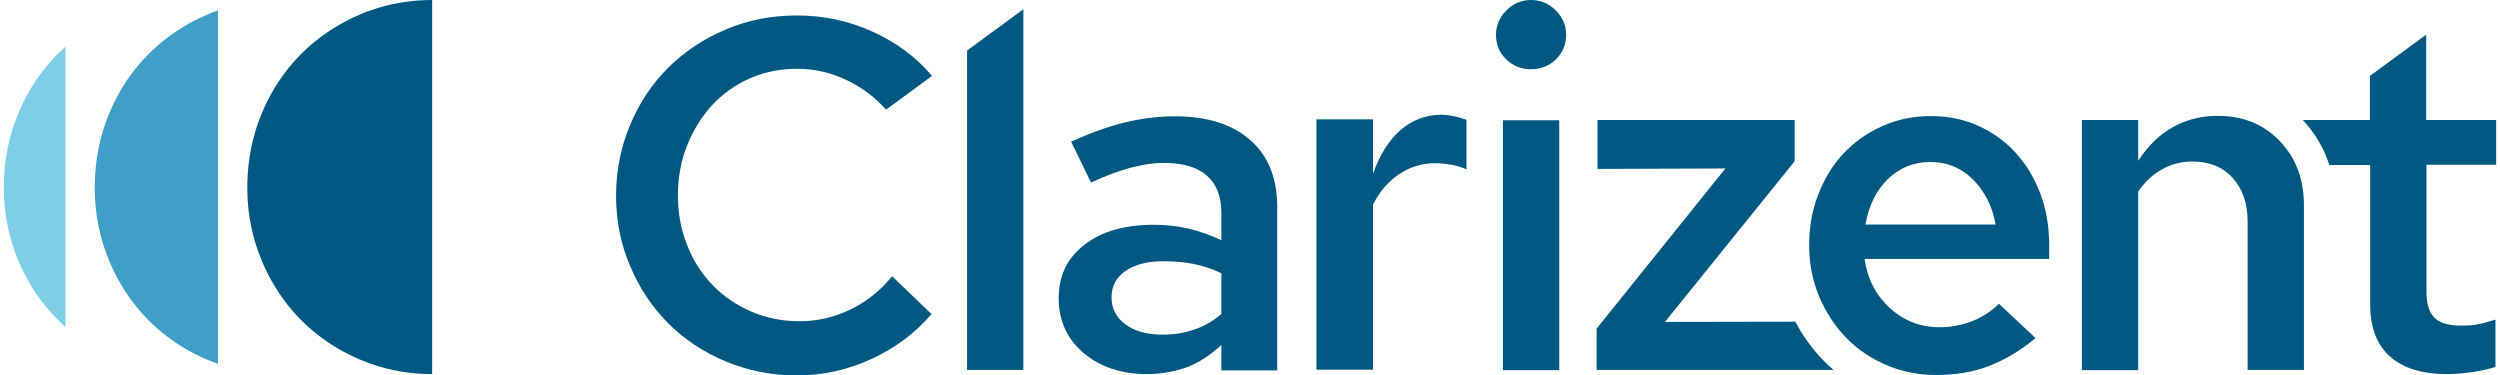 <svg width="160" height="24" viewBox="0 0 160 24" fill="none" xmlns="http://www.w3.org/2000/svg">
<g clip-path="url(#clip0)">
<path opacity="0.5" d="M3.673 20.441C3.835 20.603 4.012 20.766 4.189 20.928V2.983C4.012 3.146 3.85 3.294 3.673 3.471C2.609 4.549 1.767 5.804 1.162 7.281C0.571 8.699 0.276 10.191 0.246 11.786V12.155C0.261 13.735 0.571 15.242 1.162 16.66C1.767 18.107 2.609 19.377 3.673 20.441Z" fill="#009FD2"/>
<path opacity="0.75" d="M13.273 0.93C12.047 1.447 10.969 2.141 10.009 2.983C9.831 3.146 9.669 3.293 9.492 3.471C8.428 4.549 7.586 5.804 6.981 7.281C6.39 8.699 6.095 10.191 6.065 11.786C6.065 11.845 6.065 11.904 6.065 11.978C6.065 12.037 6.065 12.096 6.065 12.17C6.08 13.75 6.39 15.257 6.981 16.674C7.586 18.137 8.428 19.407 9.492 20.485C9.654 20.647 9.831 20.81 10.009 20.972C10.954 21.814 12.047 22.508 13.273 23.025C13.494 23.114 13.73 23.202 13.952 23.291V0.665C13.716 0.738 13.494 0.827 13.273 0.93Z" fill="#007FB3"/>
<path d="M27.658 0C26.284 0 24.97 0.222 23.714 0.665C23.478 0.738 23.257 0.827 23.035 0.93C21.809 1.447 20.731 2.142 19.771 2.983C19.594 3.146 19.431 3.294 19.254 3.471C18.191 4.549 17.349 5.804 16.743 7.281C16.153 8.699 15.857 10.191 15.828 11.786V12.155C15.842 13.735 16.153 15.242 16.743 16.66C17.349 18.122 18.191 19.392 19.254 20.47C19.417 20.633 19.594 20.795 19.771 20.957C20.716 21.799 21.809 22.494 23.035 23.011C23.257 23.099 23.493 23.188 23.714 23.276C24.97 23.719 26.27 23.941 27.658 23.941V0Z" fill="#005883"/>
<path d="M65.496 0.591V23.675H61.893V3.235L65.496 0.591Z" fill="#005883"/>
<path d="M54.434 19.806C53.401 20.308 52.308 20.559 51.156 20.559C50.063 20.559 49.044 20.352 48.084 19.939C47.124 19.525 46.297 18.964 45.602 18.24C44.908 17.531 44.362 16.675 43.978 15.685C43.579 14.696 43.387 13.632 43.387 12.51C43.387 11.358 43.579 10.294 43.978 9.305C44.377 8.315 44.908 7.459 45.573 6.735C46.237 6.011 47.05 5.435 47.98 5.022C48.911 4.608 49.93 4.401 51.008 4.401C52.175 4.401 53.297 4.667 54.361 5.214C55.247 5.657 56.029 6.262 56.709 7.016L59.648 4.859C58.644 3.663 57.373 2.718 55.867 2.038C54.316 1.329 52.706 0.99 50.993 0.99C49.368 0.99 47.862 1.285 46.444 1.891C45.026 2.481 43.8 3.309 42.767 4.328C41.733 5.361 40.92 6.573 40.33 7.99C39.739 9.393 39.429 10.915 39.429 12.524C39.429 14.12 39.724 15.626 40.33 17.029C40.92 18.432 41.733 19.658 42.767 20.692C43.8 21.726 45.026 22.538 46.444 23.129C47.862 23.72 49.383 24.03 50.993 24.03C52.647 24.03 54.242 23.675 55.764 22.981C57.285 22.272 58.57 21.327 59.618 20.101L57.093 17.679C56.369 18.58 55.468 19.304 54.434 19.806Z" fill="#005883"/>
<path d="M73.413 23.941C71.759 23.941 70.4 23.483 69.337 22.582C68.288 21.681 67.756 20.515 67.756 19.082C67.756 17.649 68.303 16.512 69.396 15.67C70.489 14.814 71.98 14.385 73.856 14.385C74.594 14.385 75.318 14.459 76.027 14.622C76.736 14.784 77.445 15.035 78.168 15.375V13.617C78.168 12.569 77.858 11.786 77.238 11.239C76.618 10.693 75.702 10.427 74.491 10.427C73.826 10.427 73.118 10.531 72.35 10.737C71.582 10.944 70.74 11.254 69.824 11.683L68.554 9.068C69.75 8.522 70.887 8.108 71.966 7.843C73.058 7.577 74.122 7.444 75.185 7.444C77.253 7.444 78.863 7.946 80.015 8.965C81.167 9.969 81.743 11.402 81.743 13.263V23.705H78.168V22.08C77.445 22.745 76.706 23.217 75.938 23.513C75.17 23.779 74.329 23.941 73.413 23.941ZM71.138 19.023C71.138 19.747 71.434 20.323 72.039 20.766C72.63 21.209 73.428 21.416 74.402 21.416C75.126 21.416 75.805 21.312 76.426 21.091C77.061 20.884 77.637 20.544 78.168 20.101V17.487C77.593 17.206 77.002 17.014 76.411 16.896C75.82 16.778 75.17 16.719 74.461 16.719C73.442 16.719 72.63 16.926 72.039 17.339C71.434 17.753 71.138 18.314 71.138 19.023Z" fill="#005883"/>
<path d="M116.642 23.011C115.963 22.302 115.372 21.489 114.9 20.588L106.555 20.603L114.855 10.324V7.68H102.242V10.811L110.425 10.782L102.183 21.032V23.675H117.351C117.1 23.468 116.864 23.247 116.642 23.011Z" fill="#005883"/>
<path d="M130.274 21.637C129.3 22.449 128.295 23.04 127.291 23.424C126.287 23.808 125.149 24 123.924 24C122.801 24 121.738 23.793 120.733 23.365C119.729 22.936 118.873 22.36 118.149 21.607C117.425 20.869 116.849 19.983 116.421 18.963C115.993 17.944 115.786 16.852 115.786 15.7C115.786 14.533 115.978 13.44 116.377 12.421C116.775 11.416 117.307 10.53 118.001 9.807C118.695 9.068 119.522 8.492 120.482 8.064C121.442 7.635 122.476 7.429 123.584 7.429C124.677 7.429 125.681 7.635 126.597 8.049C127.527 8.463 128.325 9.039 128.989 9.762C129.654 10.486 130.186 11.357 130.57 12.362C130.954 13.366 131.146 14.474 131.146 15.67V16.571H119.33C119.508 17.826 120.039 18.875 120.94 19.702C121.841 20.529 122.905 20.943 124.116 20.943C124.854 20.943 125.563 20.81 126.242 20.544C126.907 20.278 127.468 19.909 127.926 19.436L130.274 21.637ZM123.54 10.368C122.476 10.368 121.575 10.737 120.822 11.461C120.084 12.184 119.596 13.159 119.389 14.37H127.719C127.513 13.204 127.025 12.243 126.272 11.49C125.519 10.737 124.603 10.368 123.54 10.368Z" fill="#005883"/>
<path d="M133.243 23.675V7.68H136.847V10.294C137.438 9.364 138.176 8.64 139.033 8.153C139.889 7.665 140.864 7.414 141.927 7.414C143.552 7.414 144.866 7.946 145.9 9.024C146.934 10.102 147.451 11.461 147.451 13.13V23.675H143.847V14.164C143.847 13.012 143.522 12.081 142.887 11.387C142.252 10.678 141.396 10.338 140.332 10.338C139.609 10.338 138.959 10.501 138.368 10.841C137.777 11.165 137.275 11.638 136.847 12.258V23.69H133.243V23.675Z" fill="#005883"/>
<path d="M159.754 10.545V7.68H155.279V2.215L151.675 4.859V7.68H147.377C148.16 8.522 148.736 9.482 149.076 10.56H151.69V19.466C151.69 20.928 152.103 22.05 152.945 22.804C153.787 23.557 154.998 23.941 156.608 23.941C157.081 23.941 157.597 23.897 158.159 23.823C158.72 23.749 159.237 23.631 159.709 23.483V20.455C159.237 20.603 158.853 20.706 158.543 20.765C158.233 20.825 157.893 20.839 157.538 20.839C156.726 20.839 156.15 20.677 155.81 20.337C155.471 20.012 155.293 19.451 155.293 18.654V10.545H159.754Z" fill="#005883"/>
<path d="M84.253 23.675V7.636H87.872V11.121C88.3 9.91 88.891 8.965 89.644 8.315C90.397 7.665 91.284 7.34 92.288 7.34C92.583 7.355 92.849 7.399 93.085 7.444C93.322 7.488 93.573 7.562 93.853 7.665V10.841C93.573 10.708 93.263 10.619 92.908 10.545C92.554 10.486 92.214 10.442 91.874 10.442C91.018 10.442 90.235 10.678 89.541 11.151C88.832 11.623 88.285 12.273 87.872 13.1V23.66H84.253V23.675Z" fill="#005883"/>
<path d="M97.974 4.431C97.354 4.431 96.837 4.224 96.394 3.796C95.951 3.367 95.744 2.85 95.744 2.23C95.744 1.639 95.965 1.108 96.409 0.665C96.852 0.222 97.383 0 97.974 0C98.594 0 99.126 0.222 99.569 0.665C100.012 1.108 100.234 1.639 100.234 2.23C100.234 2.85 100.012 3.367 99.584 3.796C99.141 4.224 98.609 4.431 97.974 4.431ZM99.791 7.695V23.69H96.187V7.695H99.791Z" fill="#005883"/>
</g>
<defs>
<clipPath id="clip0">
<rect width="159.508" height="24" fill="white" transform="translate(0.246)"/>
</clipPath>
</defs>
</svg>
